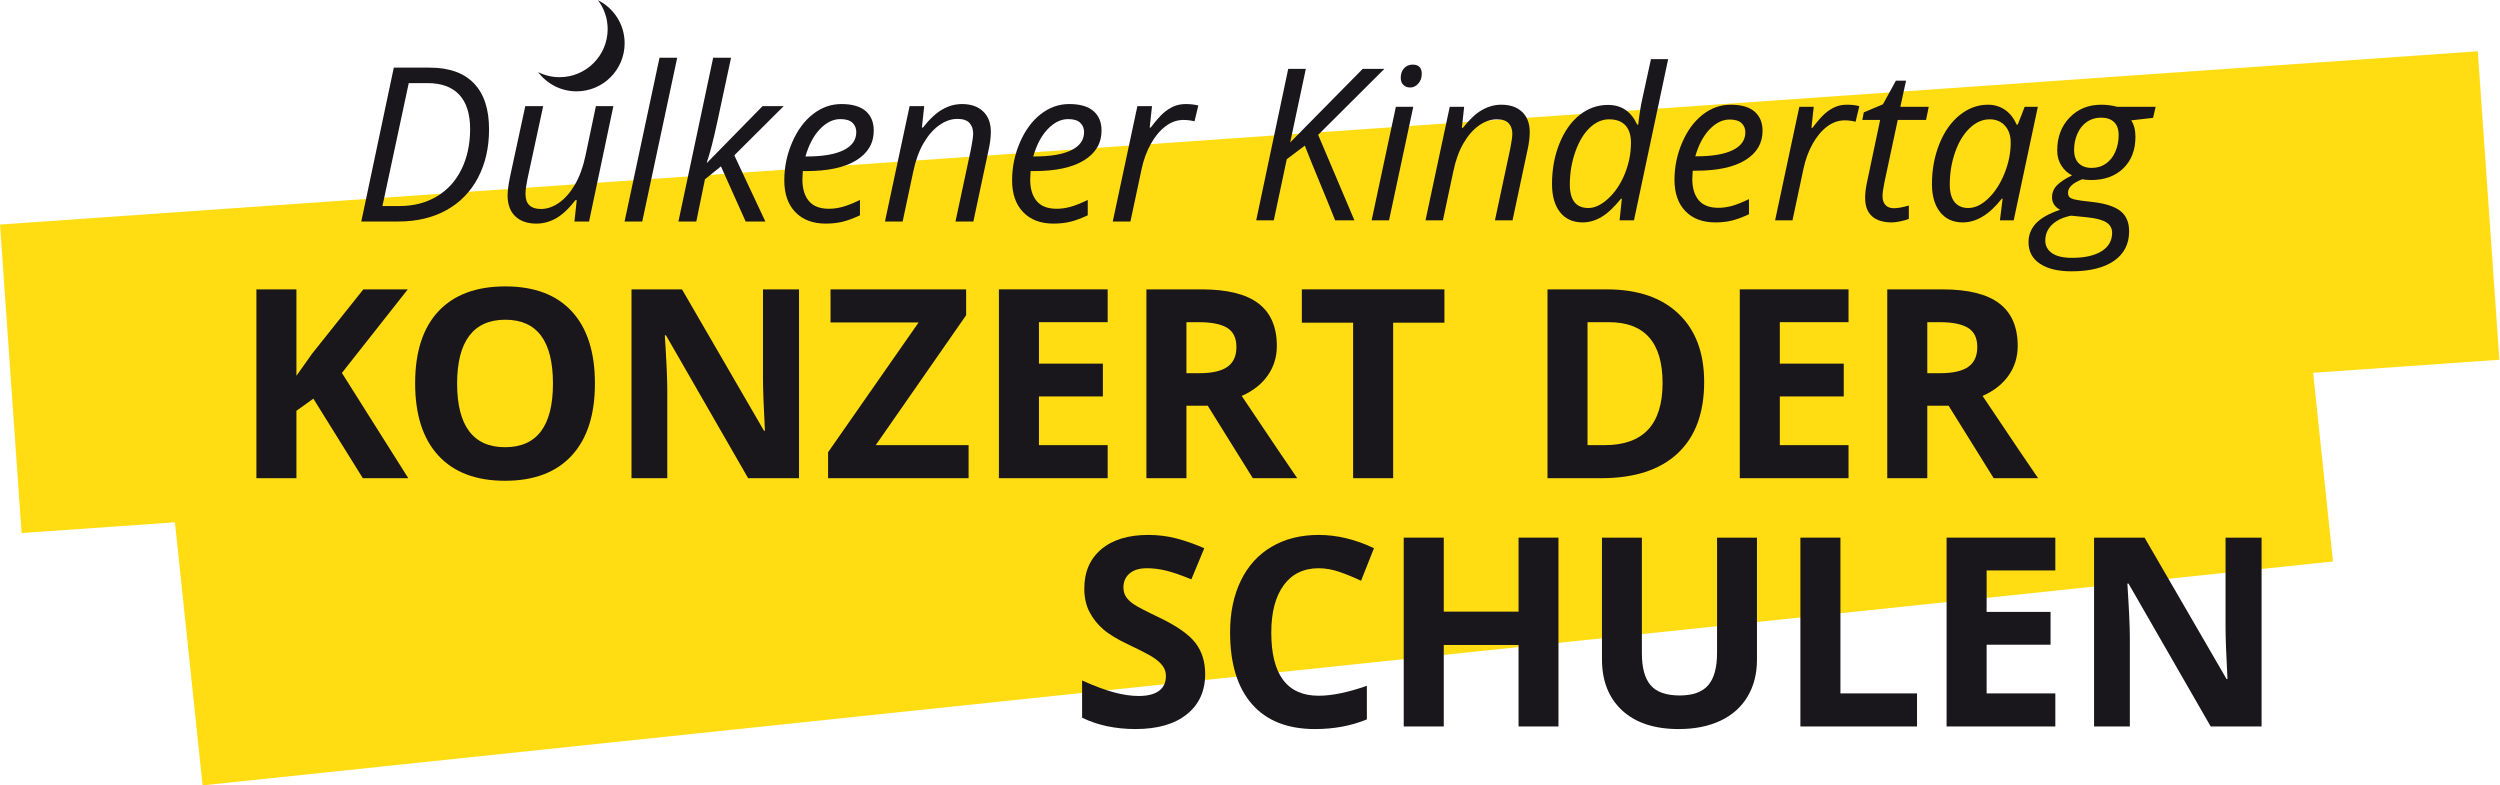 <?xml version="1.0" encoding="UTF-8" standalone="no"?>
<svg xmlns:inkscape="http://www.inkscape.org/namespaces/inkscape" xmlns:sodipodi="http://sodipodi.sourceforge.net/DTD/sodipodi-0.dtd" xmlns="http://www.w3.org/2000/svg" xmlns:svg="http://www.w3.org/2000/svg" version="1.1" id="svg824" xml:space="preserve" width="793.701" height="249.34" viewBox="0 0 793.701 249.34" sodipodi:docname="KdS-RGB-RZ.svg" inkscape:version="1.1.1 (3bf5ae0d25, 2021-09-20)">
  <defs id="defs828">
    <clipPath id="clipPath842">
      <path d="M 0,187.005 H 595.276 V 0 H 0 Z" id="path840"></path>
    </clipPath>
  </defs>
  <g id="g830" inkscape:groupmode="layer" inkscape:label="KdS-RGB-RZ" transform="matrix(1.333,0,0,-1.333,0,249.34)">
    <g id="g832" transform="translate(0,133.576)">
      <path d="m 0,0 5.138,-73.477 36.526,2.553 6.585,-62.652 507.392,53.328 -4.722,44.936 44.356,3.101 -5.137,73.477 z" style="fill:#ffdd12;fill-opacity:1;fill-rule:nonzero;stroke:none" id="path834"></path>
    </g>
    <g id="g836">
      <g id="g838" clip-path="url(#clipPath842)">
        <g id="g844" transform="translate(95.147,137.98)">
          <path d="m 0,0 c 3.375,0 6.342,0.765 8.899,2.294 2.556,1.529 4.515,3.688 5.878,6.479 1.361,2.791 2.043,5.982 2.043,9.576 0,3.592 -0.862,6.312 -2.582,8.159 -1.722,1.845 -4.246,2.77 -7.57,2.77 H 2.206 L -4.061,0 Z M 21.332,18.299 C 21.332,13.937 20.454,10.085 18.7,6.743 16.945,3.4 14.438,0.827 11.18,-0.978 7.921,-2.782 4.102,-3.685 -0.276,-3.685 h -8.823 l 7.745,36.648 h 8.573 c 4.612,0 8.117,-1.251 10.516,-3.748 2.397,-2.499 3.597,-6.138 3.597,-10.916" style="fill:#1a171c;fill-opacity:1;fill-rule:nonzero;stroke:none" id="path846"></path>
        </g>
        <g id="g848" transform="translate(152.966,134.295)">
          <path d="M 0,0 H -4.211 L 4.111,39.004 H 8.322 Z" style="fill:#1a171c;fill-opacity:1;fill-rule:nonzero;stroke:none" id="path850"></path>
        </g>
        <g id="g852" transform="translate(168.423,148.307)">
          <path d="m 0,0 13.185,13.461 h 5.038 L 6.467,1.755 13.862,-14.012 H 9.174 l -5.89,13.135 -3.81,-3.084 -2.056,-10.051 H -6.843 L 1.429,24.991 H 5.69 C 4.487,19.376 3.409,14.346 2.457,9.901 1.504,5.455 0.652,2.156 -0.1,0 Z" style="fill:#1a171c;fill-opacity:1;fill-rule:nonzero;stroke:none" id="path854"></path>
        </g>
        <g id="g856" transform="translate(200.157,158.685)">
          <path d="m 0,0 c -1.722,0 -3.339,-0.786 -4.85,-2.356 -1.514,-1.572 -2.67,-3.752 -3.472,-6.543 h 0.301 c 3.81,0 6.73,0.497 8.76,1.492 2.031,0.993 3.046,2.434 3.046,4.324 0,0.885 -0.305,1.62 -0.915,2.206 C 2.259,-0.293 1.303,0 0,0 m -3.484,-24.891 c -3.076,0 -5.49,0.91 -7.245,2.732 -1.754,1.821 -2.632,4.344 -2.632,7.57 0,3.141 0.622,6.154 1.868,9.037 1.244,2.882 2.895,5.126 4.951,6.73 2.055,1.604 4.319,2.407 6.793,2.407 2.556,0 4.477,-0.557 5.765,-1.667 1.286,-1.113 1.93,-2.662 1.93,-4.65 0,-3.008 -1.388,-5.369 -4.161,-7.082 -2.775,-1.714 -6.743,-2.569 -11.907,-2.569 h -0.827 l -0.1,-2.005 c 0,-2.19 0.514,-3.898 1.542,-5.126 1.027,-1.229 2.619,-1.843 4.775,-1.843 1.053,0 2.134,0.151 3.246,0.451 1.111,0.301 2.494,0.853 4.148,1.655 v -3.66 c -1.571,-0.736 -2.957,-1.25 -4.161,-1.541 -1.203,-0.292 -2.531,-0.439 -3.985,-0.439" style="fill:#1a171c;fill-opacity:1;fill-rule:nonzero;stroke:none" id="path858"></path>
        </g>
        <g id="g860" transform="translate(227.566,134.295)">
          <path d="m 0,0 3.71,17.346 c 0.334,1.738 0.501,2.941 0.501,3.61 0,1.052 -0.297,1.895 -0.89,2.531 -0.593,0.635 -1.541,0.953 -2.845,0.953 -1.488,0 -2.937,-0.501 -4.349,-1.504 C -5.286,21.933 -6.53,20.504 -7.608,18.65 -8.686,16.795 -9.5,14.546 -10.052,11.907 L -12.583,0 h -4.212 l 5.866,27.473 h 3.484 l -0.551,-5.089 h 0.25 c 1.605,2.039 3.154,3.48 4.65,4.324 1.495,0.843 3.046,1.266 4.65,1.266 2.121,0 3.798,-0.581 5.026,-1.742 1.228,-1.162 1.842,-2.787 1.842,-4.875 0,-1.321 -0.192,-2.825 -0.576,-4.512 L 4.261,0 Z" style="fill:#1a171c;fill-opacity:1;fill-rule:nonzero;stroke:none" id="path862"></path>
        </g>
        <g id="g864" transform="translate(254.409,158.685)">
          <path d="m 0,0 c -1.72,0 -3.337,-0.786 -4.849,-2.356 -1.513,-1.572 -2.669,-3.752 -3.472,-6.543 h 0.301 c 3.81,0 6.731,0.497 8.759,1.492 2.031,0.993 3.046,2.434 3.046,4.324 0,0.885 -0.304,1.62 -0.915,2.206 C 2.259,-0.293 1.303,0 0,0 m -3.483,-24.891 c -3.075,0 -5.489,0.91 -7.244,2.732 -1.755,1.821 -2.632,4.344 -2.632,7.57 0,3.141 0.622,6.154 1.868,9.037 1.243,2.882 2.895,5.126 4.95,6.73 2.056,1.604 4.319,2.407 6.792,2.407 2.556,0 4.477,-0.557 5.765,-1.667 1.288,-1.113 1.93,-2.662 1.93,-4.65 0,-3.008 -1.388,-5.369 -4.161,-7.082 -2.773,-1.714 -6.741,-2.569 -11.905,-2.569 h -0.827 l -0.1,-2.005 c 0,-2.19 0.513,-3.898 1.541,-5.126 1.028,-1.229 2.62,-1.843 4.775,-1.843 1.053,0 2.133,0.151 3.245,0.451 1.112,0.301 2.494,0.853 4.148,1.655 v -3.66 c -1.569,-0.736 -2.957,-1.25 -4.161,-1.541 -1.203,-0.292 -2.53,-0.439 -3.984,-0.439" style="fill:#1a171c;fill-opacity:1;fill-rule:nonzero;stroke:none" id="path866"></path>
        </g>
        <g id="g868" transform="translate(282.396,162.269)">
          <path d="m 0,0 c 1.153,0 2.156,-0.118 3.008,-0.351 l -0.902,-3.76 c -0.887,0.216 -1.764,0.326 -2.632,0.326 -1.523,0 -2.946,-0.501 -4.274,-1.504 -1.329,-1.003 -2.491,-2.394 -3.484,-4.174 -0.997,-1.779 -1.727,-3.756 -2.194,-5.928 l -2.682,-12.583 h -4.211 l 5.865,27.473 h 3.485 L -8.573,-5.59 h 0.251 c 1.203,1.587 2.196,2.728 2.983,3.422 0.783,0.692 1.607,1.228 2.469,1.604 C -2.012,-0.188 -1.053,0 0,0" style="fill:#1a171c;fill-opacity:1;fill-rule:nonzero;stroke:none" id="path870"></path>
        </g>
        <g id="g872" transform="translate(129.367,161.768)">
          <path d="m 0,0 -3.76,-17.421 c -0.301,-1.489 -0.451,-2.648 -0.451,-3.485 0,-2.39 1.228,-3.584 3.685,-3.584 1.469,0 2.915,0.501 4.336,1.504 1.42,1.003 2.673,2.441 3.76,4.311 1.086,1.871 1.913,4.127 2.482,6.768 L 12.558,0 h 4.161 l -5.79,-27.473 H 7.445 l 0.551,5.089 H 7.695 c -1.638,-2.09 -3.2,-3.544 -4.687,-4.362 -1.488,-0.818 -3.025,-1.228 -4.612,-1.228 -2.14,0 -3.82,0.579 -5.039,1.742 -1.22,1.162 -1.83,2.82 -1.83,4.976 0,1.037 0.184,2.472 0.552,4.311 L -4.261,0 Z" style="fill:#1a171c;fill-opacity:1;fill-rule:nonzero;stroke:none" id="path874"></path>
        </g>
        <g id="g876" transform="translate(137.311,165.298)">
          <path d="m 0,0 c -3.745,0 -7.059,1.804 -9.15,4.582 1.539,-0.768 3.268,-1.212 5.105,-1.212 6.329,0 11.46,5.131 11.46,11.46 0,2.584 -0.866,4.96 -2.309,6.877 3.763,-1.879 6.353,-5.756 6.353,-10.248 C 11.459,5.131 6.329,0 0,0" style="fill:#1a171c;fill-opacity:1;fill-rule:nonzero;stroke:none" id="path878"></path>
        </g>
        <g id="g880" transform="translate(322.584,134.574)">
          <path d="m 0,0 h -4.59 c -1.184,2.977 -2.39,5.934 -3.615,8.871 -1.226,2.937 -2.431,5.911 -3.615,8.921 L -16.114,14.559 -19.199,0 h -4.195 l 7.625,36.078 h 4.196 L -15.3,18.557 1.974,36.078 H 7.132 L -8.637,20.359 Z" style="fill:#1a171c;fill-opacity:1;fill-rule:nonzero;stroke:none" id="path882"></path>
        </g>
        <g id="g884" transform="translate(333.615,168.53)">
          <path d="m 0,0 c 0,0.921 0.263,1.674 0.79,2.258 0.526,0.584 1.209,0.876 2.048,0.876 1.447,0 2.171,-0.74 2.171,-2.221 0,-0.905 -0.275,-1.67 -0.827,-2.295 C 3.631,-2.007 2.994,-2.32 2.27,-2.32 1.612,-2.32 1.069,-2.118 0.642,-1.715 0.214,-1.312 0,-0.74 0,0 M -2.788,-33.956 H -6.934 L -1.16,-6.91 h 4.146 z" style="fill:#1a171c;fill-opacity:1;fill-rule:nonzero;stroke:none" id="path886"></path>
        </g>
        <g id="g888" transform="translate(356.046,134.574)">
          <path d="m 0,0 3.652,17.076 c 0.329,1.711 0.494,2.896 0.494,3.554 0,1.036 -0.293,1.867 -0.877,2.492 -0.583,0.625 -1.517,0.938 -2.8,0.938 -1.465,0 -2.892,-0.493 -4.281,-1.481 C -5.203,21.592 -6.428,20.186 -7.49,18.36 -8.55,16.534 -9.353,14.321 -9.895,11.722 L -12.388,0 h -4.146 l 5.775,27.046 h 3.43 l -0.543,-5.009 h 0.247 c 1.579,2.006 3.105,3.425 4.577,4.256 1.472,0.831 2.999,1.247 4.578,1.247 2.089,0 3.739,-0.572 4.947,-1.716 1.21,-1.143 1.814,-2.743 1.814,-4.799 0,-1.3 -0.189,-2.781 -0.567,-4.442 L 4.195,0 Z" style="fill:#1a171c;fill-opacity:1;fill-rule:nonzero;stroke:none" id="path890"></path>
        </g>
        <g id="g892" transform="translate(378.305,137.511)">
          <path d="m 0,0 c 1.546,0 3.142,0.769 4.787,2.307 1.645,1.538 2.95,3.504 3.911,5.898 0.963,2.394 1.444,4.833 1.444,7.317 0,1.826 -0.444,3.216 -1.332,4.17 -0.889,0.954 -2.18,1.431 -3.875,1.431 -1.661,0 -3.204,-0.678 -4.627,-2.035 C -1.115,17.73 -2.258,15.822 -3.121,13.363 -3.986,10.903 -4.417,8.316 -4.417,5.602 -4.417,1.867 -2.945,0 0,0 m 4.689,24.554 c 3.191,0 5.503,-1.564 6.934,-4.689 h 0.247 c 0.279,2.55 0.649,4.804 1.11,6.761 l 1.925,8.835 h 4.096 L 10.858,-2.937 H 7.428 L 7.971,2.221 H 7.773 C 6.111,0.164 4.557,-1.292 3.109,-2.147 1.661,-3.002 0.164,-3.43 -1.382,-3.43 c -2.287,0 -4.072,0.806 -5.355,2.418 -1.283,1.612 -1.925,3.85 -1.925,6.712 0,3.521 0.593,6.745 1.777,9.674 1.185,2.928 2.784,5.19 4.8,6.786 2.015,1.595 4.273,2.394 6.774,2.394" style="fill:#1a171c;fill-opacity:1;fill-rule:nonzero;stroke:none" id="path894"></path>
        </g>
        <g id="g896" transform="translate(411.964,158.585)">
          <path d="m 0,0 c -1.695,0 -3.286,-0.773 -4.775,-2.32 -1.489,-1.546 -2.628,-3.693 -3.418,-6.44 h 0.296 c 3.751,0 6.626,0.489 8.625,1.468 1.998,0.979 2.998,2.397 2.998,4.257 0,0.872 -0.3,1.595 -0.901,2.171 C 2.224,-0.288 1.283,0 0,0 m -3.43,-24.504 c -3.028,0 -5.404,0.896 -7.132,2.69 -1.727,1.793 -2.591,4.276 -2.591,7.452 0,3.092 0.613,6.058 1.839,8.896 1.225,2.838 2.85,5.046 4.873,6.626 2.024,1.579 4.252,2.369 6.688,2.369 2.517,0 4.408,-0.547 5.675,-1.641 1.267,-1.094 1.901,-2.62 1.901,-4.578 0,-2.961 -1.366,-5.285 -4.097,-6.971 -2.731,-1.687 -6.638,-2.529 -11.721,-2.529 H -8.81 l -0.098,-1.975 c 0,-2.155 0.506,-3.837 1.517,-5.046 1.012,-1.21 2.579,-1.814 4.701,-1.814 1.037,0 2.101,0.148 3.196,0.444 1.094,0.297 2.455,0.839 4.084,1.629 v -3.603 c -1.547,-0.724 -2.912,-1.23 -4.096,-1.518 -1.185,-0.287 -2.493,-0.431 -3.924,-0.431" style="fill:#1a171c;fill-opacity:1;fill-rule:nonzero;stroke:none" id="path898"></path>
        </g>
        <g id="g900" transform="translate(439.874,162.114)">
          <path d="M 0,0 C 1.135,0 2.122,-0.115 2.961,-0.345 L 2.073,-4.047 c -0.872,0.214 -1.736,0.321 -2.591,0.321 -1.498,0 -2.9,-0.494 -4.207,-1.481 -1.309,-0.987 -2.452,-2.356 -3.431,-4.109 -0.979,-1.752 -1.699,-3.697 -2.159,-5.836 l -2.64,-12.388 h -4.146 l 5.774,27.046 h 3.43 L -8.44,-5.503 h 0.247 c 1.185,1.563 2.163,2.686 2.937,3.368 0.773,0.683 1.583,1.21 2.43,1.58 C -1.978,-0.185 -1.036,0 0,0" style="fill:#1a171c;fill-opacity:1;fill-rule:nonzero;stroke:none" id="path902"></path>
        </g>
        <g id="g904" transform="translate(451.077,137.461)">
          <path d="M 0,0 C 0.905,0 2.089,0.214 3.553,0.642 V -2.542 C 2.994,-2.772 2.303,-2.97 1.481,-3.134 0.658,-3.298 0,-3.381 -0.494,-3.381 c -2.056,0 -3.631,0.49 -4.726,1.468 -1.094,0.979 -1.64,2.439 -1.64,4.381 0,1.085 0.148,2.319 0.444,3.701 l 3.134,14.856 h -4.244 l 0.345,1.801 4.565,1.925 3.085,5.626 H 2.887 L 1.53,24.159 H 8.291 L 7.65,21.025 H 0.913 L -2.27,6.12 C -2.566,4.689 -2.714,3.603 -2.714,2.863 -2.714,1.941 -2.476,1.234 -1.999,0.74 -1.522,0.247 -0.856,0 0,0" style="fill:#1a171c;fill-opacity:1;fill-rule:nonzero;stroke:none" id="path906"></path>
        </g>
        <g id="g908" transform="translate(468.795,137.511)">
          <path d="m 0,0 c 1.596,0 3.183,0.761 4.763,2.282 1.579,1.522 2.862,3.504 3.849,5.947 0.987,2.444 1.481,4.891 1.481,7.342 0,1.694 -0.461,3.044 -1.382,4.047 -0.922,1.003 -2.131,1.505 -3.628,1.505 -1.711,0 -3.303,-0.707 -4.775,-2.122 -1.472,-1.415 -2.628,-3.331 -3.467,-5.749 -0.839,-2.419 -1.258,-4.969 -1.258,-7.65 0,-1.876 0.386,-3.279 1.16,-4.208 C -2.485,0.465 -1.399,0 0,0 m 4.689,24.603 c 1.513,0 2.862,-0.407 4.047,-1.222 1.184,-0.814 2.105,-1.986 2.763,-3.516 h 0.272 l 1.653,4.244 h 3.134 L 10.809,-2.937 H 7.526 L 8.168,2.221 H 7.971 C 5.026,-1.547 1.925,-3.43 -1.333,-3.43 c -2.287,0 -4.08,0.814 -5.379,2.443 -1.3,1.629 -1.95,3.857 -1.95,6.687 0,3.422 0.584,6.597 1.752,9.526 1.168,2.928 2.78,5.223 4.837,6.885 2.056,1.661 4.31,2.492 6.762,2.492" style="fill:#1a171c;fill-opacity:1;fill-rule:nonzero;stroke:none" id="path910"></path>
        </g>
        <g id="g912" transform="translate(493.99,151.355)">
          <path d="m 0,0 c 0,-1.398 0.37,-2.464 1.11,-3.196 0.741,-0.732 1.769,-1.098 3.085,-1.098 1.299,0 2.435,0.346 3.405,1.037 0.971,0.691 1.716,1.641 2.233,2.85 0.519,1.209 0.778,2.521 0.778,3.936 0,1.349 -0.362,2.377 -1.086,3.084 C 8.801,7.321 7.765,7.675 6.416,7.675 5.133,7.675 4.01,7.341 3.048,6.675 2.085,6.009 1.336,5.079 0.802,3.887 0.267,2.694 0,1.398 0,0 m -6.86,-21.592 c 0,-1.267 0.534,-2.271 1.604,-3.011 1.069,-0.74 2.656,-1.11 4.762,-1.11 2.994,0 5.334,0.522 7.021,1.566 1.686,1.045 2.529,2.522 2.529,4.43 0,1.02 -0.444,1.826 -1.332,2.418 -0.888,0.593 -2.402,1.004 -4.541,1.234 l -3.923,0.395 c -1.974,-0.412 -3.488,-1.135 -4.541,-2.171 -1.053,-1.037 -1.579,-2.287 -1.579,-3.751 M 19.421,10.266 18.804,7.625 13.597,7.033 c 0.674,-1.02 1.012,-2.32 1.012,-3.899 0,-3.142 -0.959,-5.647 -2.875,-7.515 -1.917,-1.866 -4.479,-2.8 -7.687,-2.8 -0.905,0 -1.596,0.066 -2.073,0.197 -2.287,-0.872 -3.43,-1.949 -3.43,-3.232 0,-0.675 0.271,-1.123 0.814,-1.346 0.543,-0.222 1.333,-0.399 2.369,-0.53 l 2.888,-0.345 c 2.977,-0.363 5.136,-1.086 6.478,-2.172 1.34,-1.086 2.01,-2.681 2.01,-4.787 0,-3.027 -1.201,-5.371 -3.602,-7.033 -2.403,-1.662 -5.783,-2.492 -10.143,-2.492 -3.191,0 -5.692,0.604 -7.501,1.813 -1.81,1.209 -2.715,2.916 -2.715,5.121 0,1.727 0.592,3.224 1.777,4.491 1.184,1.266 3.101,2.344 5.75,3.233 -1.284,0.674 -1.925,1.669 -1.925,2.986 0,1.135 0.419,2.109 1.258,2.923 0.839,0.815 2.007,1.576 3.504,2.283 -1.036,0.526 -1.883,1.304 -2.541,2.332 -0.659,1.028 -0.987,2.225 -0.987,3.591 0,3.191 0.982,5.807 2.948,7.847 1.966,2.04 4.479,3.06 7.539,3.06 1.284,0 2.55,-0.164 3.801,-0.493 z" style="fill:#1a171c;fill-opacity:1;fill-rule:nonzero;stroke:none" id="path914"></path>
        </g>
        <g id="g916" transform="translate(97.242,73.159)">
          <path d="M 0,0 H -10.828 L -22.609,18.949 -26.64,16.058 V 0 h -9.536 v 44.974 h 9.536 V 24.395 l 3.753,5.291 12.182,15.288 H -0.123 L -15.812,25.07 Z" style="fill:#1a171c;fill-opacity:1;fill-rule:nonzero;stroke:none" id="path918"></path>
        </g>
        <g id="g920" transform="translate(108.872,95.708)">
          <path d="m 0,0 c 0,-5.025 0.953,-8.809 2.861,-11.352 1.907,-2.543 4.757,-3.814 8.551,-3.814 7.609,0 11.413,5.055 11.413,15.166 0,10.13 -3.784,15.195 -11.35,15.195 -3.795,0 -6.656,-1.276 -8.583,-3.829 C 0.964,8.813 0,5.023 0,0 m 32.822,0 c 0,-7.445 -1.845,-13.166 -5.537,-17.166 -3.691,-3.998 -8.982,-5.998 -15.873,-5.998 -6.891,0 -12.182,2 -15.873,5.998 -3.691,4 -5.537,9.741 -5.537,17.227 0,7.485 1.851,13.202 5.553,17.15 3.702,3.947 9.007,5.921 15.92,5.921 6.91,0 12.196,-1.989 15.857,-5.968 3.66,-3.978 5.49,-9.7 5.49,-17.164" style="fill:#1a171c;fill-opacity:1;fill-rule:nonzero;stroke:none" id="path922"></path>
        </g>
        <g id="g924" transform="translate(190.303,73.159)">
          <path d="m 0,0 h -12.121 l -19.565,34.022 h -0.276 c 0.39,-6.008 0.585,-10.294 0.585,-12.858 V 0 h -8.521 v 44.974 h 12.027 L -8.337,11.289 h 0.216 c -0.309,5.846 -0.462,9.978 -0.462,12.398 V 44.974 H 0 Z" style="fill:#1a171c;fill-opacity:1;fill-rule:nonzero;stroke:none" id="path926"></path>
        </g>
        <g id="g928" transform="translate(230.693,73.159)">
          <path d="m 0,0 h -33.469 v 6.184 l 21.564,30.915 h -20.98 v 7.875 h 32.3 V 38.821 L -22.118,7.875 H 0 Z" style="fill:#1a171c;fill-opacity:1;fill-rule:nonzero;stroke:none" id="path930"></path>
        </g>
        <g id="g932" transform="translate(263.812,73.159)">
          <path d="M 0,0 H -25.901 V 44.974 H 0 V 37.16 H -16.365 V 27.285 H -1.138 V 19.473 H -16.365 V 7.875 H 0 Z" style="fill:#1a171c;fill-opacity:1;fill-rule:nonzero;stroke:none" id="path934"></path>
        </g>
        <g id="g936" transform="translate(282.573,98.169)">
          <path d="m 0,0 h 3.076 c 3.015,0 5.239,0.502 6.675,1.507 1.436,1.005 2.154,2.584 2.154,4.737 0,2.133 -0.734,3.65 -2.2,4.553 C 8.239,11.699 5.968,12.15 2.892,12.15 H 0 Z M 0,-7.752 V -25.01 H -9.536 V 19.964 H 3.568 c 6.112,0 10.633,-1.113 13.566,-3.338 2.932,-2.226 4.399,-5.604 4.399,-10.136 0,-2.645 -0.728,-4.999 -2.184,-7.059 -1.456,-2.062 -3.517,-3.677 -6.183,-4.845 6.768,-10.111 11.177,-16.643 13.228,-19.596 H 15.812 L 5.075,-7.752 Z" style="fill:#1a171c;fill-opacity:1;fill-rule:nonzero;stroke:none" id="path938"></path>
        </g>
        <g id="g940" transform="translate(331.806,73.159)">
          <path d="m 0,0 h -9.536 v 37.037 h -12.212 v 7.937 H 12.213 V 37.037 H 0 Z" style="fill:#1a171c;fill-opacity:1;fill-rule:nonzero;stroke:none" id="path942"></path>
        </g>
        <g id="g944" transform="translate(395.974,95.831)">
          <path d="m 0,0 c 0,9.658 -4.266,14.488 -12.797,14.488 h -5.075 v -29.285 h 4.091 C -4.594,-14.797 0,-9.865 0,0 m 9.906,0.246 c 0,-7.404 -2.107,-13.074 -6.322,-17.012 -4.214,-3.937 -10.3,-5.906 -18.257,-5.906 h -12.735 v 44.974 h 14.119 c 7.342,0 13.043,-1.939 17.103,-5.815 4.061,-3.876 6.092,-9.29 6.092,-16.241" style="fill:#1a171c;fill-opacity:1;fill-rule:nonzero;stroke:none" id="path946"></path>
        </g>
        <g id="g948" transform="translate(440.264,73.159)">
          <path d="M 0,0 H -25.901 V 44.974 H 0 V 37.16 H -16.365 V 27.285 H -1.138 V 19.473 H -16.365 V 7.875 H 0 Z" style="fill:#1a171c;fill-opacity:1;fill-rule:nonzero;stroke:none" id="path950"></path>
        </g>
        <g id="g952" transform="translate(459.024,98.169)">
          <path d="m 0,0 h 3.076 c 3.015,0 5.239,0.502 6.675,1.507 1.436,1.005 2.154,2.584 2.154,4.737 0,2.133 -0.734,3.65 -2.2,4.553 C 8.239,11.699 5.968,12.15 2.892,12.15 H 0 Z M 0,-7.752 V -25.01 H -9.536 V 19.964 H 3.568 c 6.112,0 10.633,-1.113 13.566,-3.338 2.932,-2.226 4.399,-5.604 4.399,-10.136 0,-2.645 -0.728,-4.999 -2.184,-7.059 -1.456,-2.062 -3.517,-3.677 -6.183,-4.845 6.768,-10.111 11.177,-16.643 13.228,-19.596 H 15.812 L 5.075,-7.752 Z" style="fill:#1a171c;fill-opacity:1;fill-rule:nonzero;stroke:none" id="path954"></path>
        </g>
        <g id="g956" transform="translate(287.038,26.518)">
          <path d="m 0,0 c 0,-4.061 -1.461,-7.26 -4.383,-9.598 -2.923,-2.338 -6.989,-3.506 -12.198,-3.506 -4.798,0 -9.044,0.902 -12.735,2.707 v 8.859 c 3.035,-1.354 5.604,-2.307 7.706,-2.861 2.102,-0.553 4.025,-0.83 5.768,-0.83 2.092,0 3.696,0.4 4.814,1.199 1.117,0.801 1.676,1.989 1.676,3.568 0,0.882 -0.246,1.666 -0.738,2.354 -0.492,0.687 -1.215,1.348 -2.168,1.984 -0.954,0.636 -2.897,1.65 -5.83,3.045 -2.748,1.293 -4.809,2.533 -6.183,3.723 -1.374,1.189 -2.472,2.573 -3.291,4.152 -0.821,1.579 -1.231,3.425 -1.231,5.537 0,3.979 1.348,7.106 4.045,9.383 2.697,2.276 6.424,3.414 11.182,3.414 2.338,0 4.568,-0.276 6.691,-0.83 2.123,-0.554 4.342,-1.333 6.66,-2.338 l -3.077,-7.414 c -2.399,0.984 -4.383,1.672 -5.952,2.061 -1.569,0.39 -3.112,0.585 -4.63,0.585 -1.804,0 -3.188,-0.421 -4.152,-1.261 -0.965,-0.841 -1.446,-1.938 -1.446,-3.291 0,-0.842 0.195,-1.575 0.584,-2.201 0.389,-0.626 1.01,-1.23 1.861,-1.814 0.851,-0.585 2.866,-1.636 6.045,-3.153 4.204,-2.01 7.086,-4.026 8.644,-6.045 C -0.78,5.409 0,2.933 0,0" style="fill:#1a171c;fill-opacity:1;fill-rule:nonzero;stroke:none" id="path958"></path>
        </g>
        <g id="g960" transform="translate(314.072,51.712)">
          <path d="m 0,0 c -3.589,0 -6.368,-1.35 -8.336,-4.046 -1.969,-2.696 -2.954,-6.455 -2.954,-11.274 0,-10.028 3.764,-15.042 11.29,-15.042 3.158,0 6.983,0.789 11.475,2.368 v -7.998 c -3.692,-1.537 -7.814,-2.307 -12.367,-2.307 -6.542,0 -11.546,1.985 -15.012,5.952 -3.466,3.969 -5.199,9.664 -5.199,17.089 0,4.676 0.851,8.772 2.554,12.289 1.702,3.517 4.147,6.214 7.337,8.09 C -8.024,6.998 -4.287,7.936 0,7.936 4.368,7.936 8.757,6.88 13.166,4.768 L 10.09,-2.984 C 8.408,-2.185 6.717,-1.487 5.015,-0.893 3.312,-0.298 1.641,0 0,0" style="fill:#1a171c;fill-opacity:1;fill-rule:nonzero;stroke:none" id="path962"></path>
        </g>
        <g id="g964" transform="translate(371.178,14.029)">
          <path d="M 0,0 H -9.505 V 19.41 H -27.316 V 0 h -9.537 v 44.974 h 9.537 V 27.348 H -9.505 V 44.974 H 0 Z" style="fill:#1a171c;fill-opacity:1;fill-rule:nonzero;stroke:none" id="path966"></path>
        </g>
        <g id="g968" transform="translate(418.456,59.002)">
          <path d="m 0,0 v -29.101 c 0,-3.322 -0.743,-6.234 -2.23,-8.736 -1.488,-2.502 -3.635,-4.42 -6.445,-5.752 -2.809,-1.334 -6.132,-2 -9.967,-2 -5.783,0 -10.274,1.482 -13.473,4.445 -3.199,2.963 -4.799,7.019 -4.799,12.166 V 0 h 9.505 v -27.532 c 0,-3.466 0.697,-6.009 2.092,-7.629 1.394,-1.62 3.702,-2.43 6.921,-2.43 3.118,0 5.378,0.816 6.784,2.445 1.404,1.631 2.107,4.189 2.107,7.676 V 0 Z" style="fill:#1a171c;fill-opacity:1;fill-rule:nonzero;stroke:none" id="path970"></path>
        </g>
        <g id="g972" transform="translate(428.8,14.029)">
          <path d="M 0,0 V 44.974 H 9.536 V 7.875 H 27.777 V 0 Z" style="fill:#1a171c;fill-opacity:1;fill-rule:nonzero;stroke:none" id="path974"></path>
        </g>
        <g id="g976" transform="translate(489.518,14.029)">
          <path d="M 0,0 H -25.901 V 44.974 H 0 V 37.16 H -16.365 V 27.285 H -1.138 V 19.473 H -16.365 V 7.875 H 0 Z" style="fill:#1a171c;fill-opacity:1;fill-rule:nonzero;stroke:none" id="path978"></path>
        </g>
        <g id="g980" transform="translate(538.641,14.029)">
          <path d="m 0,0 h -12.121 l -19.565,34.022 h -0.276 c 0.39,-6.008 0.585,-10.294 0.585,-12.858 V 0 h -8.521 v 44.974 h 12.027 L -8.337,11.289 h 0.216 c -0.309,5.846 -0.462,9.978 -0.462,12.398 V 44.974 H 0 Z" style="fill:#1a171c;fill-opacity:1;fill-rule:nonzero;stroke:none" id="path982"></path>
        </g>
      </g>
    </g>
  </g>
</svg>

